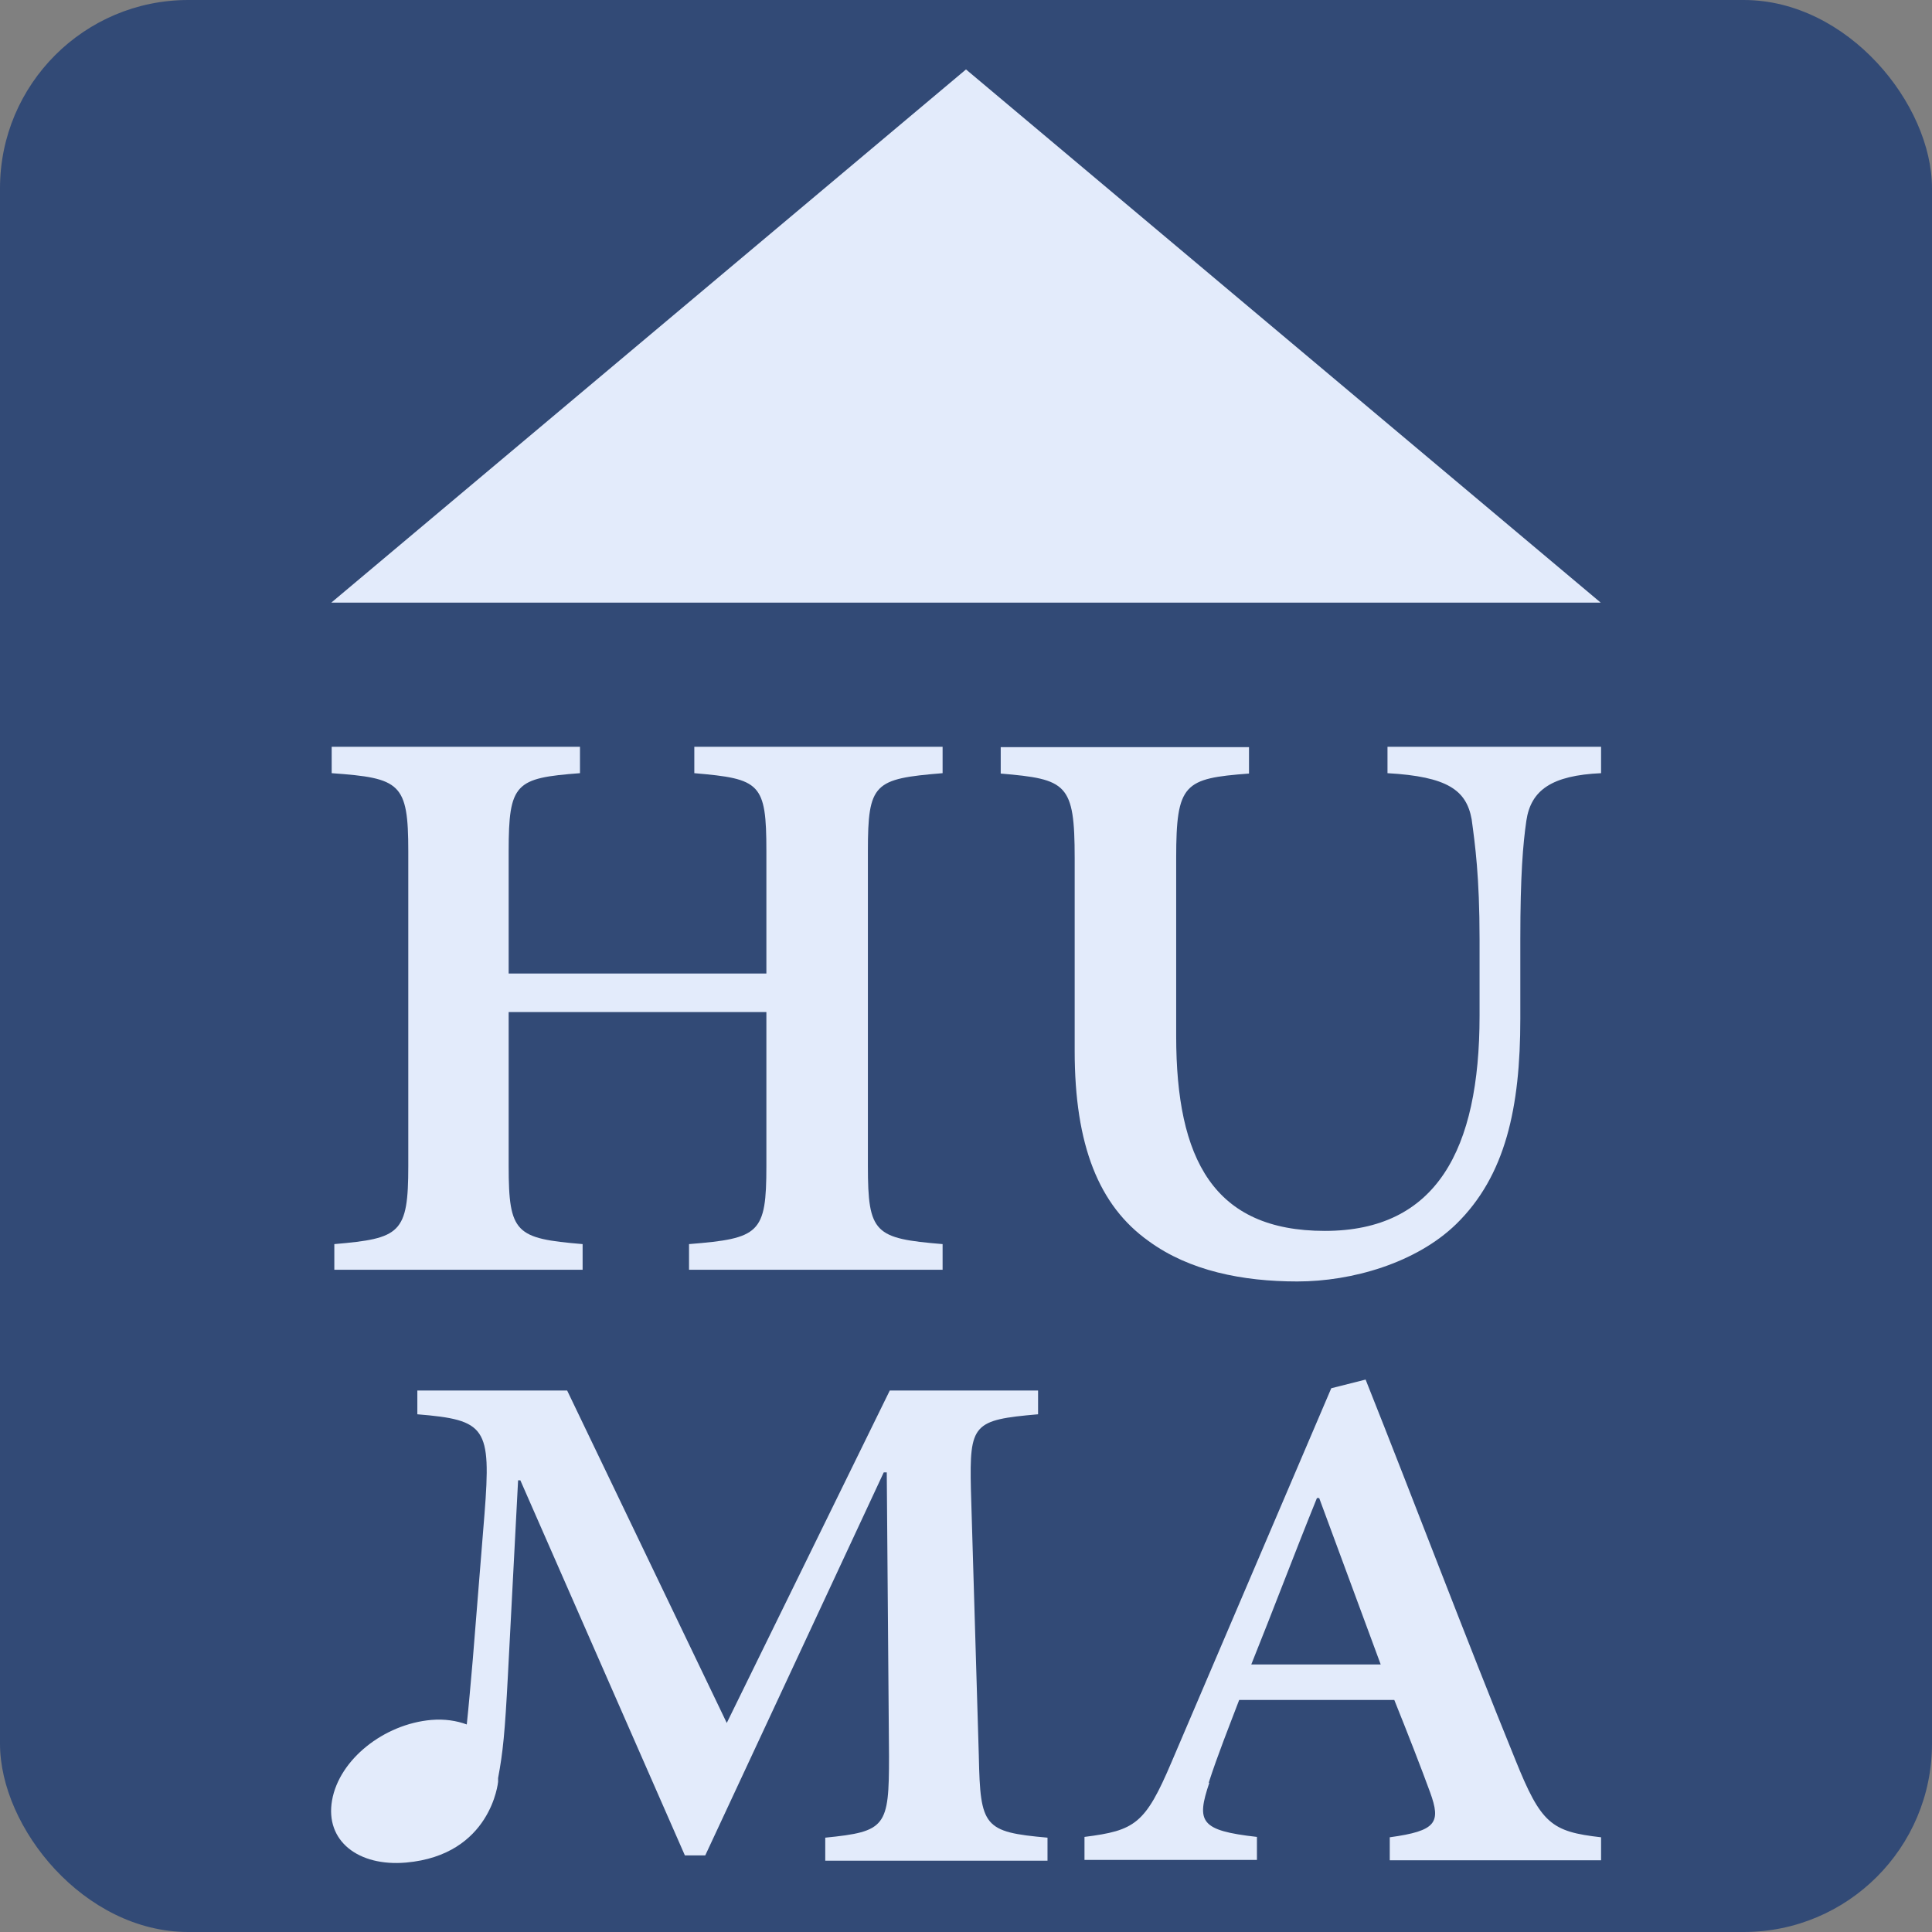 <svg xmlns="http://www.w3.org/2000/svg" id="Layer_1" data-name="Layer 1" viewBox="0 0 512 512"><rect x="0" y="0" width="512" height="512" fill="#808080" stroke="none"/><defs><style>      .cls-1 {        fill: #e3ebfb;      }      .cls-1, .cls-2 {        stroke-width: 0px;      }      .cls-2 {        fill: #324a76;      }    </style></defs><rect class="cls-2" width="512" height="512" rx="49.9" ry="49.9"></rect><g><g><g><path class="cls-1" d="M284.8,227.3v51.2c0,25,6.4,41,19.6,50.4,10.8,7.9,24.9,10.7,39.4,10.7s31.5-4.9,42.1-15.2c13.1-12.8,17-30.9,17-54.4v-21.1c0-16.9.7-25.2,1.6-31.4,1.2-8.1,6.7-12,19.8-12.6v-7h-56.6v7c15.9.9,20.9,4.5,22.3,12.2.9,6.6,2.1,15.2,2.1,31.8v20.3c0,35.6-11.5,57-41,57s-39.4-19-39.4-51.6v-47.2c0-19.8,2.1-21.1,19.3-22.4v-7h-65.8v7c17.5,1.5,19.6,2.6,19.6,22.4"></path><path class="cls-1" d="M184,204.9c17.5,1.5,19.1,2.6,19.1,20.7v32.4h-68.3v-32.4c0-18.1,1.8-19.4,18.9-20.7v-7h-65.8v7c18.2,1.3,20.3,2.6,20.3,20.7v83.4c0,17.9-2.1,19.2-19.6,20.7v6.8h65.8v-6.8c-17.7-1.5-19.6-2.8-19.6-20.7v-40.8h68.3v40.8c0,17.9-1.8,19.2-20.5,20.7v6.8h67.2v-6.8c-18-1.5-19.8-2.8-19.8-20.7v-83.4c0-18.1,1.6-19.2,19.8-20.7v-7h-65.8v7Z"></path></g><g><path class="cls-1" d="M259.4,465.4l-2.1-70.7c-.4-17.4.6-18.4,17.8-19.9v-6.3h-39.3l-43.2,88.1-42.3-88.1h-39.7v6.3c18.2,1.5,19.6,3.4,17.8,26.4l-3.1,38.5c-.6,6.9-1.1,12.6-1.6,17.3-2.7-1-5.9-1.5-9.4-1.2-12.6,1.1-24.4,10.5-26.3,21.3-1.9,10.8,7,17.6,19.6,16.5,22.6-2,24.4-21.4,24.4-21.4v-1c1.3-6.9,1.8-12,2.6-27.2l2.7-51.7h.6l43.6,99.4h5.4l47.3-101.5h.8l.6,75.3c0,18.6-.8,19.9-16.9,21.5v6.1h58.9v-6.1c-16.9-1.5-17.8-2.9-18.2-21.5"></path><path class="cls-1" d="M320.3,472.5c2.5-7.7,5.4-14.9,8.1-22h41.1c3.7,9.2,7.2,18.2,9.5,24.5,2.9,8,1.7,10.2-10.7,11.9v6.1h56v-6.1c-13.2-1.5-15.9-3.6-22.7-20.5-13.4-32.9-26.4-67.4-39.7-100.8l-9.1,2.3-42.3,99c-7,16.5-9.7,18.2-23.1,19.9v6.1h45.7v-6.1c-15.1-1.7-16.1-4-12.6-14.4M349,397h.6l16.3,44.1h-34.3c5.8-14.4,11.4-29.3,17.4-44.1"></path></g></g><polyline class="cls-1" points="87.8 159.7 256 18.4 424.2 159.7"></polyline></g></svg>